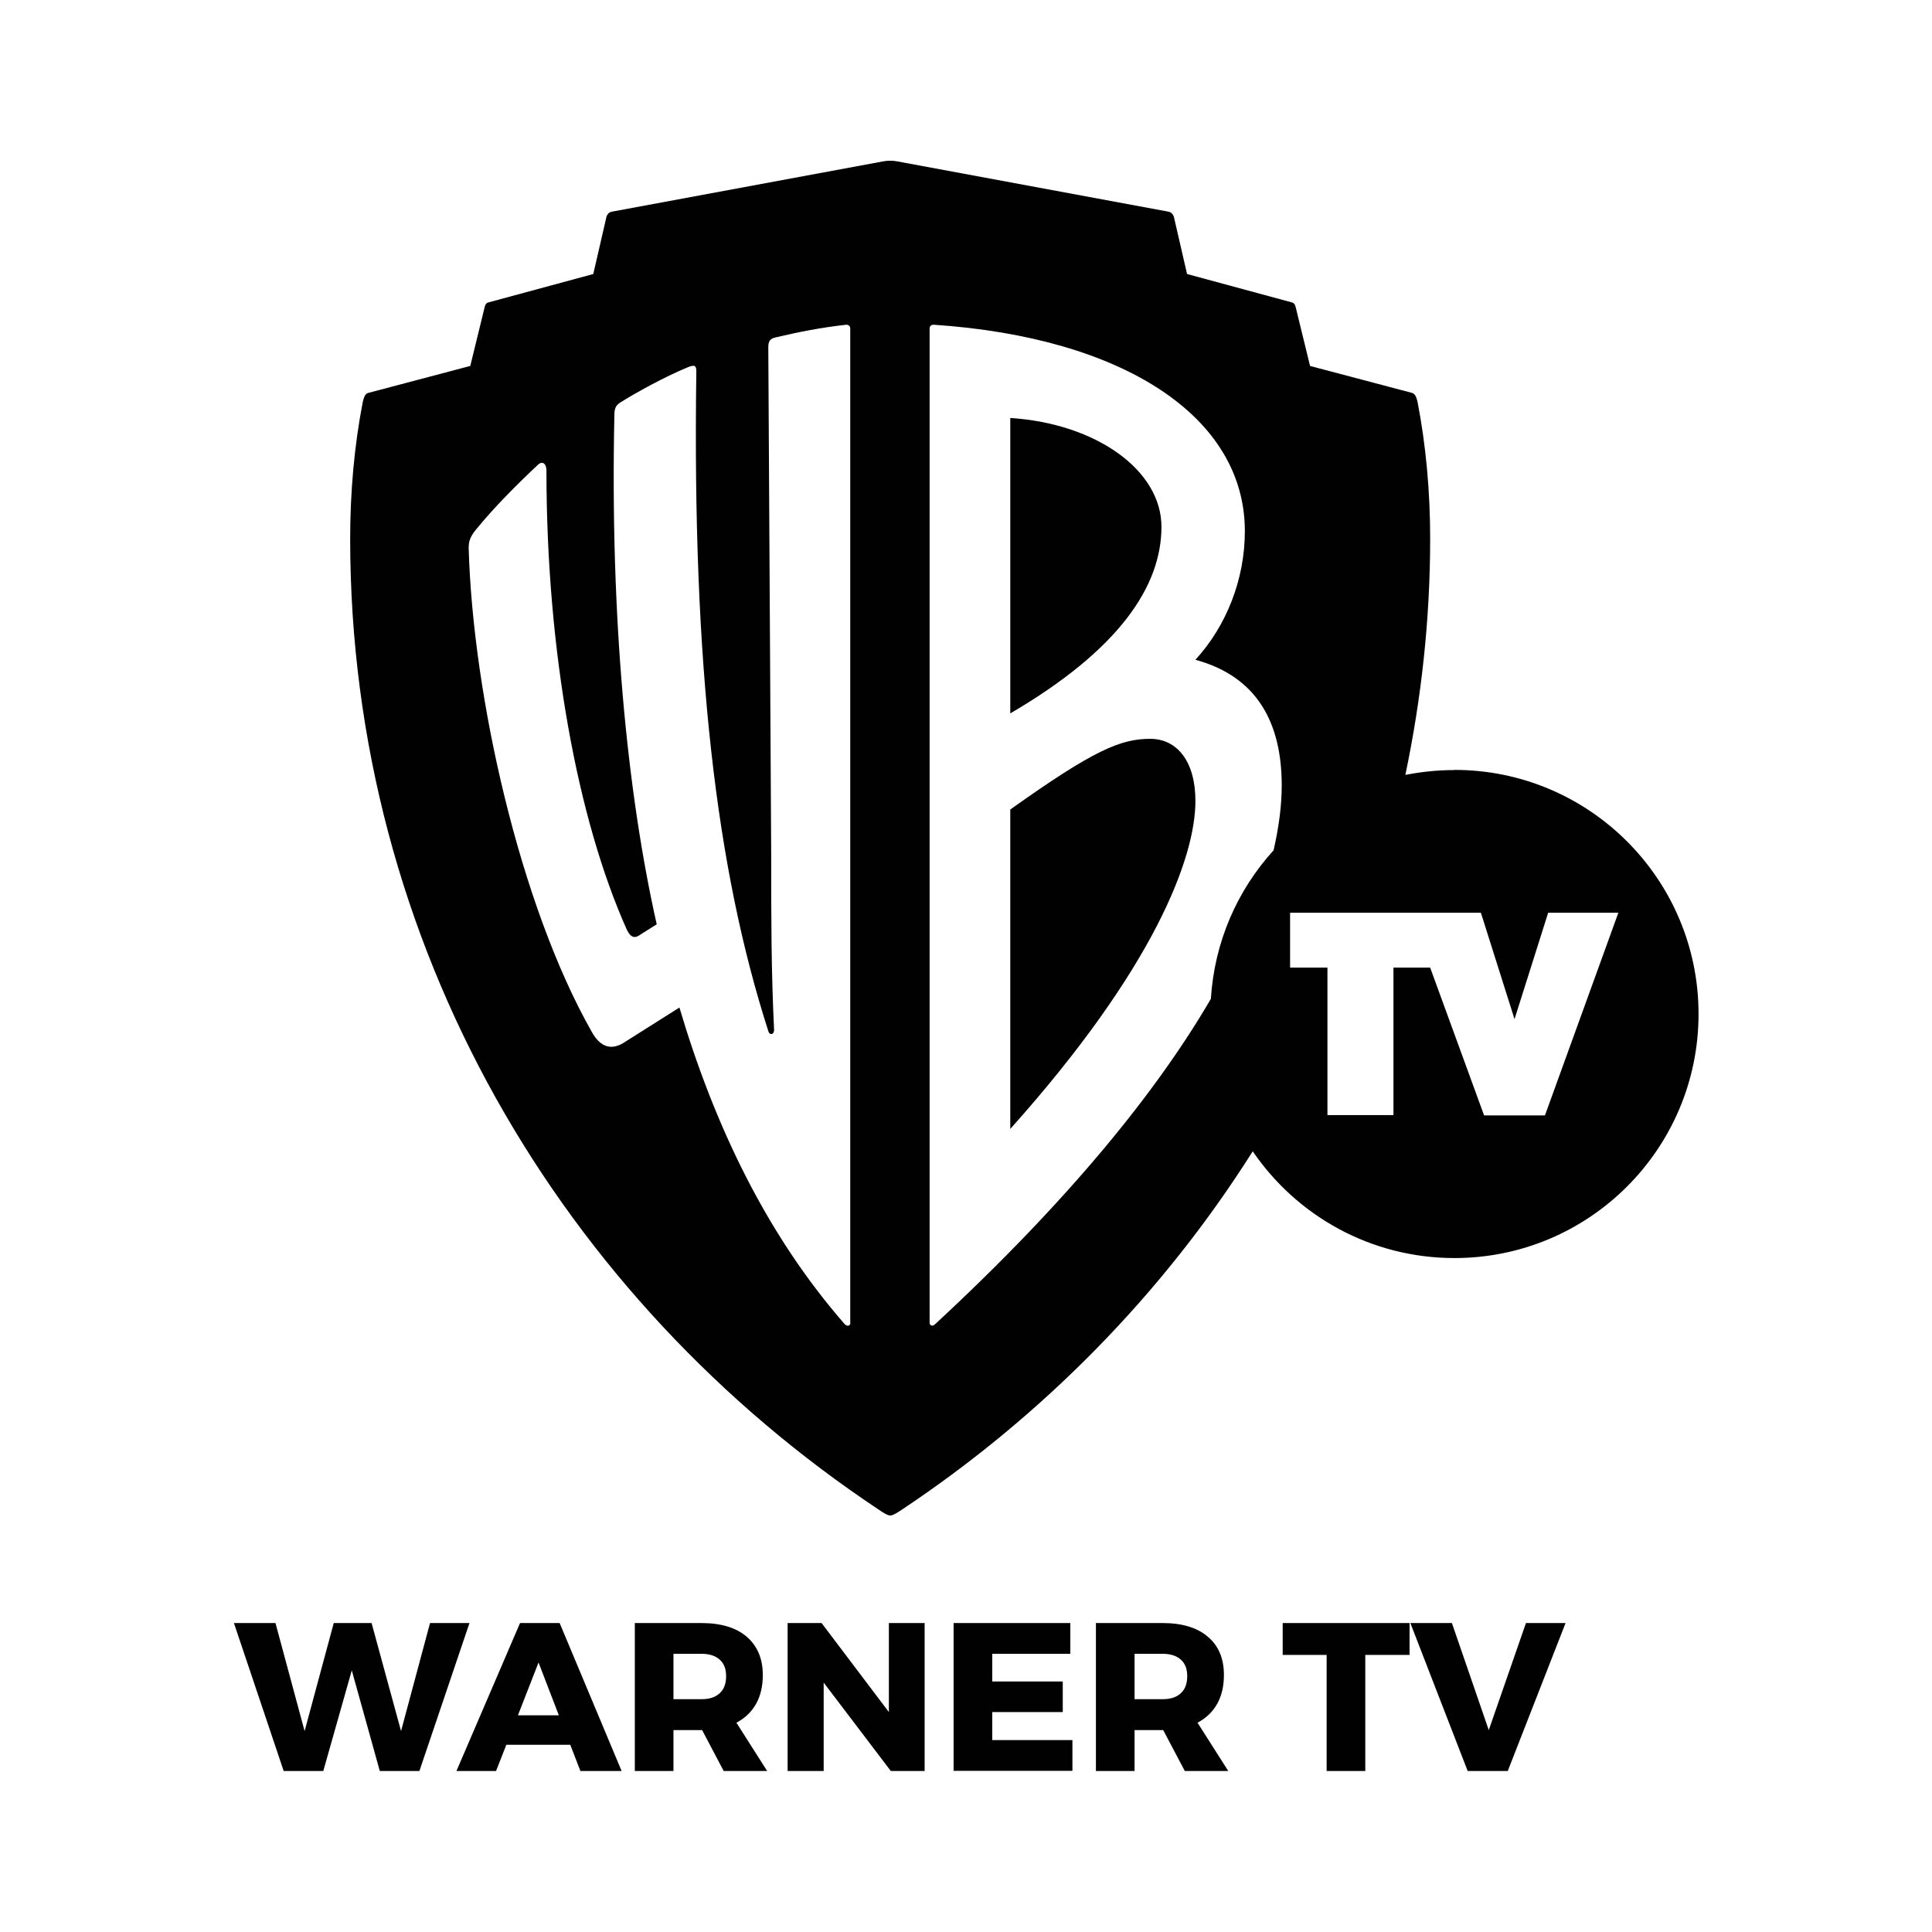 <?xml version="1.0" encoding="UTF-8"?>
<svg id="Warstwa_1" data-name="Warstwa 1" xmlns="http://www.w3.org/2000/svg" viewBox="0 0 120 120">
  <defs>
    <style>
      .cls-1 {
        fill: #010101;
        stroke-width: 0px;
      }
    </style>
  </defs>
  <g id="WBTV_WARNER_TV_LOGO" data-name="WBTV WARNER TV LOGO">
    <g>
      <path class="cls-1" d="M26.7,100.81h2.46l-3.11,9.19h-2.46l-1.74-6.25-1.77,6.25h-2.46l-3.09-9.19h2.58l1.81,6.71,1.81-6.71h2.35l1.83,6.71,1.8-6.71Z"/>
      <path class="cls-1" d="M36.05,110l-.63-1.63h-3.97l-.64,1.63h-2.46l3.95-9.19h2.46l3.85,9.19h-2.56ZM32.17,106.54h2.54l-1.26-3.28-1.28,3.28Z"/>
      <path class="cls-1" d="M44.95,110l-1.34-2.54h-1.78v2.54h-2.4v-9.19h4.13c1.21,0,2.16.28,2.82.85s1,1.36,1,2.38c0,.69-.14,1.29-.42,1.79-.28.5-.69.89-1.22,1.17l1.91,3h-2.71ZM41.83,105.54h1.74c.49,0,.87-.12,1.13-.37.27-.24.4-.6.4-1.06s-.13-.79-.4-1.03c-.27-.24-.64-.36-1.13-.36h-1.74v2.82Z"/>
      <path class="cls-1" d="M55.2,100.81h2.23v9.19h-2.1l-4.17-5.49v5.49h-2.24v-9.19h2.11l4.18,5.53v-5.53Z"/>
      <path class="cls-1" d="M59.23,100.81h7.25v1.91h-4.85v1.72h4.38v1.9h-4.38v1.74h4.98v1.91h-7.38v-9.19Z"/>
      <path class="cls-1" d="M73.59,110l-1.34-2.54h-1.78v2.54h-2.4v-9.19h4.13c1.21,0,2.16.28,2.82.85.67.56,1,1.36,1,2.38,0,.69-.14,1.29-.42,1.79-.28.5-.69.89-1.22,1.17l1.91,3h-2.71ZM70.47,105.54h1.74c.49,0,.87-.12,1.13-.37.27-.24.4-.6.4-1.06s-.13-.79-.4-1.03-.64-.36-1.13-.36h-1.74v2.82Z"/>
      <path class="cls-1" d="M79.67,100.81h7.88v1.98h-2.75v7.21h-2.4v-7.21h-2.73v-1.98Z"/>
      <path class="cls-1" d="M87.6,100.81h2.58l2.29,6.65,2.31-6.65h2.46l-3.59,9.19h-2.49l-3.56-9.19Z"/>
    </g>
    <g>
      <path class="cls-1" d="M72.14,32.72c0-3.51-4.04-6.41-9.39-6.76v18.35c6.76-3.95,9.39-7.9,9.39-11.59Z"/>
      <path class="cls-1" d="M71.44,45.89c-1.84,0-3.51.7-8.69,4.39v19.84c8.96-10.01,11.5-16.86,11.5-20.37,0-2.46-1.14-3.86-2.81-3.86Z"/>
      <path class="cls-1" d="M90.32,47.83c-1.04,0-2.05.11-3.03.3.99-4.73,1.54-9.63,1.54-14.68,0-2.9-.26-5.8-.79-8.52-.09-.35-.18-.48-.35-.53l-6.32-1.67-.88-3.6c-.04-.18-.09-.31-.26-.35l-6.5-1.76-.79-3.43c-.04-.26-.18-.4-.35-.44l-16.88-3.13c-.28-.05-.56-.05-.84,0l-16.88,3.13c-.18.04-.31.18-.35.44l-.79,3.43-6.5,1.76c-.18.04-.22.18-.26.35l-.88,3.6-6.32,1.67c-.18.04-.26.18-.35.53-.53,2.72-.79,5.62-.79,8.52,0,25.29,13.17,47.25,32.85,60.33.26.18.53.35.7.35s.44-.18.7-.35c8.76-5.83,16.22-13.42,21.81-22.27,2.73,4,7.32,6.63,12.53,6.63,8.37,0,15.16-6.79,15.16-15.16s-6.79-15.16-15.16-15.16ZM52.82,82.16c0,.18-.18.26-.35.09-4.83-5.53-8.08-12.29-10.27-19.67l-3.34,2.11c-.88.61-1.58.35-2.11-.61-4.48-7.9-7.38-20.9-7.64-30.03,0-.44.09-.7.44-1.14,1.14-1.4,2.55-2.81,3.86-4.04.26-.26.53-.09.53.35,0,11.24,1.93,21.69,5,28.54.26.53.53.53.88.26l.97-.61c-1.84-8.17-2.9-19.05-2.63-31.61,0-.44.09-.61.35-.79.97-.61,2.72-1.58,4.21-2.2.44-.18.53-.09.53.26-.26,18.26,1.23,30.91,4.48,41,.09.26.35.18.35-.09-.18-3.69-.18-6.94-.18-10.89l-.18-31.52c0-.35.09-.53.44-.61,1.49-.35,2.81-.61,4.39-.79.18,0,.26.09.26.26v61.73ZM79.09,52.83c-2.24,2.47-3.66,5.67-3.88,9.21-3.3,5.66-8.71,12.41-17.12,20.2-.18.18-.35.09-.35-.09V20.43c0-.18.09-.26.26-.26,11.77.79,19.32,5.71,19.32,12.82,0,2.99-1.14,5.88-3.07,7.99,3.86,1.05,5.36,3.95,5.36,7.81,0,1.21-.17,2.56-.51,4.04ZM95.95,69.28h-3.77l-3.35-9.18h-2.28v9.16h-4.1v-9.16h-2.32v-3.41h11.85l2.09,6.61,2.09-6.61h4.36l-4.56,12.59Z"/>
    </g>
  </g>
</svg>